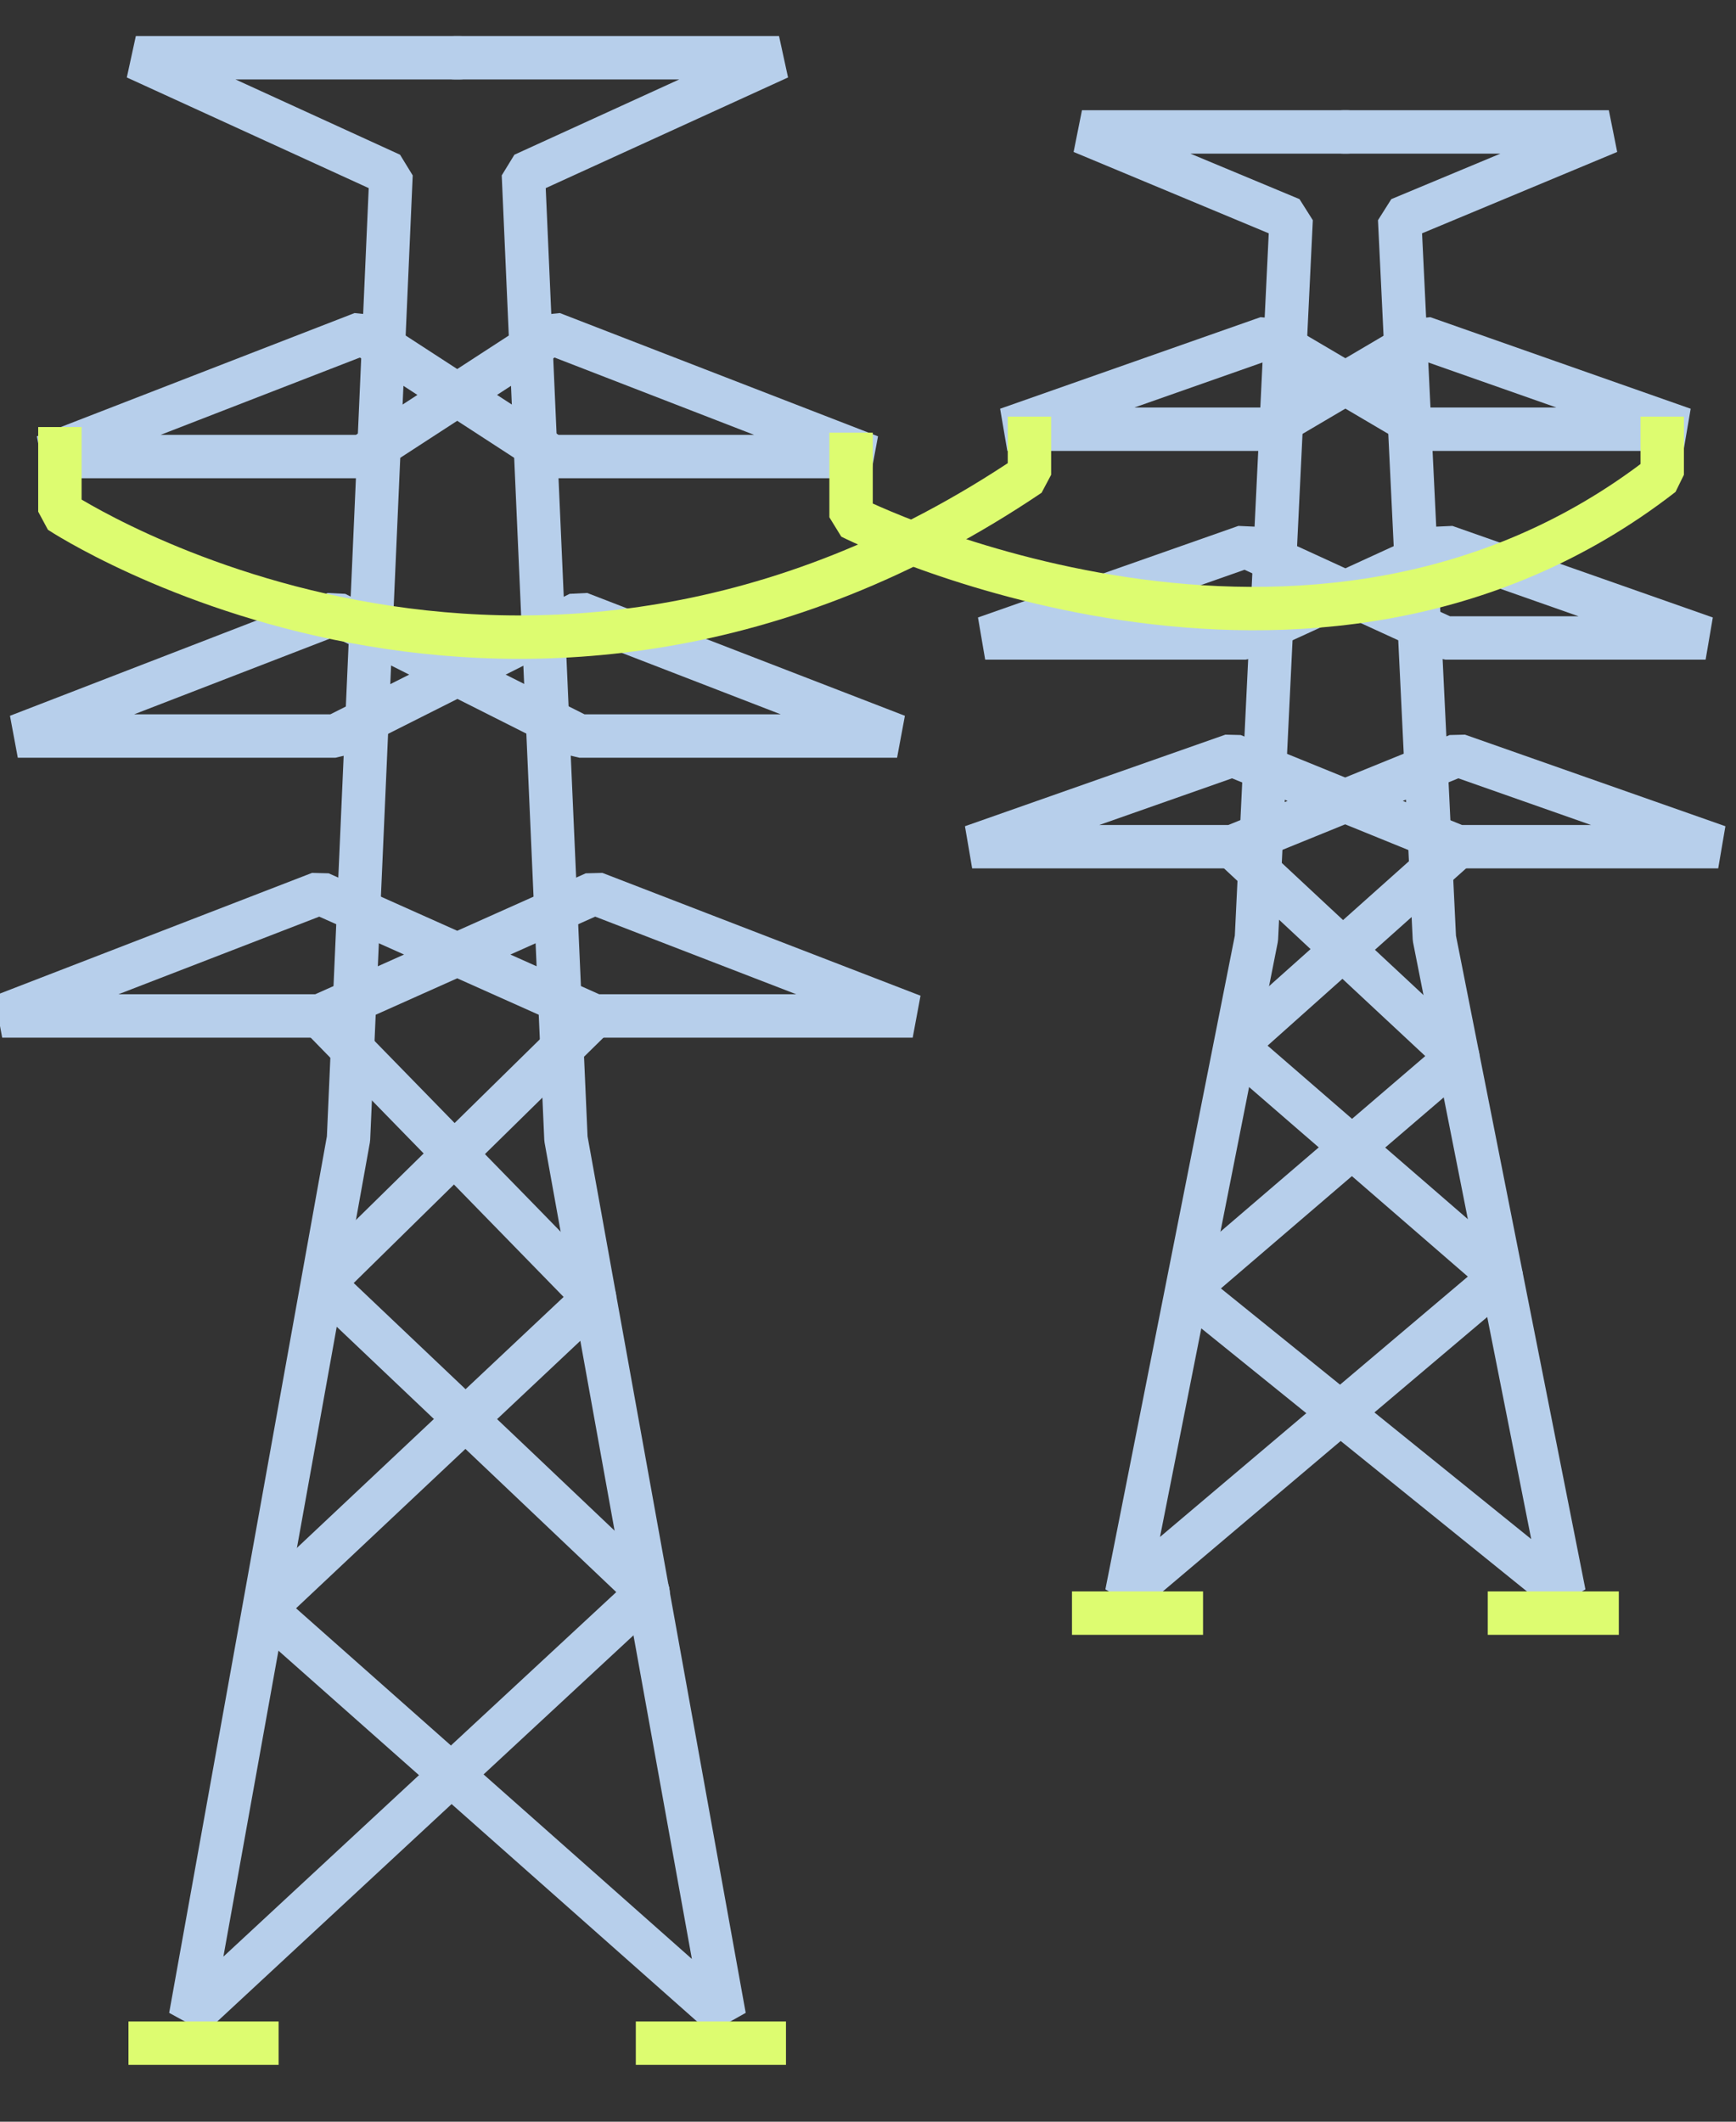 <?xml version="1.0" encoding="UTF-8"?> <svg xmlns="http://www.w3.org/2000/svg" id="ARTWORK" version="1.1" viewBox="0 0 400 488.9"><rect x="0" y="0" width="400" height="488.9" fill="#333333" stroke="none"/><defs><style> .st0 { stroke: #b7cfeb; stroke-linecap: round; } .st0, .st1 { fill: none; stroke-linejoin: bevel; stroke-width: 10px; } .st1 { stroke: #ddfc70; stroke-linecap: square; } </style></defs><g><polyline class="st0" points="310.5 30.4 249.3 30.4 297.5 50.5 289.5 216.2 259.6 367.2 345.9 294.2"></polyline><polygon class="st0" points="292.1 98.9 232.1 98.9 292.1 77.8 327.9 98.9 387.9 98.9 327.9 77.8 292.1 98.9"></polygon><polygon class="st0" points="287 147 227 147 287 125.9 333 147 393 147 333 125.9 287 147"></polygon><polygon class="st0" points="284 195.1 224 195.1 284 174 335.9 195.1 395.9 195.1 335.9 174 284 195.1"></polygon><polyline class="st0" points="309.5 30.4 370.7 30.4 322.5 50.5 330.5 216.2 335.9 243.5 360.4 367.2 273.5 297 335.9 243.5"></polyline><polyline class="st0" points="345.9 294.2 284.5 241 335.9 195.1"></polyline><line class="st0" x1="335.9" y1="243.5" x2="284" y2="195.1"></line><line class="st1" x1="252" y1="371.7" x2="272.2" y2="371.7"></line><line class="st1" x1="347.8" y1="371.7" x2="368" y2="371.7"></line></g><g><polyline class="st0" points="106 13.3 31.3 13.3 90.1 40.2 80.3 262.4 43.9 464.7 149.3 366.9"></polyline><polygon class="st0" points="83.5 105.2 10.3 105.2 83.5 76.8 127.2 105.2 200.5 105.2 127.2 76.8 83.5 105.2"></polygon><polygon class="st0" points="77.3 169.6 4.1 169.6 77.3 141.3 133.5 169.6 206.7 169.6 133.5 141.3 77.3 169.6"></polygon><polygon class="st0" points="73.7 234.1 .5 234.1 73.7 205.8 137 234.1 210.3 234.1 137 205.8 73.7 234.1"></polygon><polyline class="st0" points="104.7 13.3 179.5 13.3 120.6 40.2 130.4 262.4 137 299 166.9 464.7 60.8 370.7 137 299"></polyline><polyline class="st0" points="149.3 366.9 74.3 295.7 137 234.1"></polyline><line class="st0" x1="137" y1="299" x2="73.7" y2="234.1"></line><line class="st1" x1="34.6" y1="470.8" x2="59.2" y2="470.8"></line><line class="st1" x1="151.5" y1="470.8" x2="176.1" y2="470.8"></line></g><path class="st1" d="M13.8,103.4v14.5s106.4,70.4,223.4-8.5v-8.4"></path><path class="st1" d="M196.1,104.7v14.5s105.7,53.3,186.9-9.8v-8.4"></path></svg> 